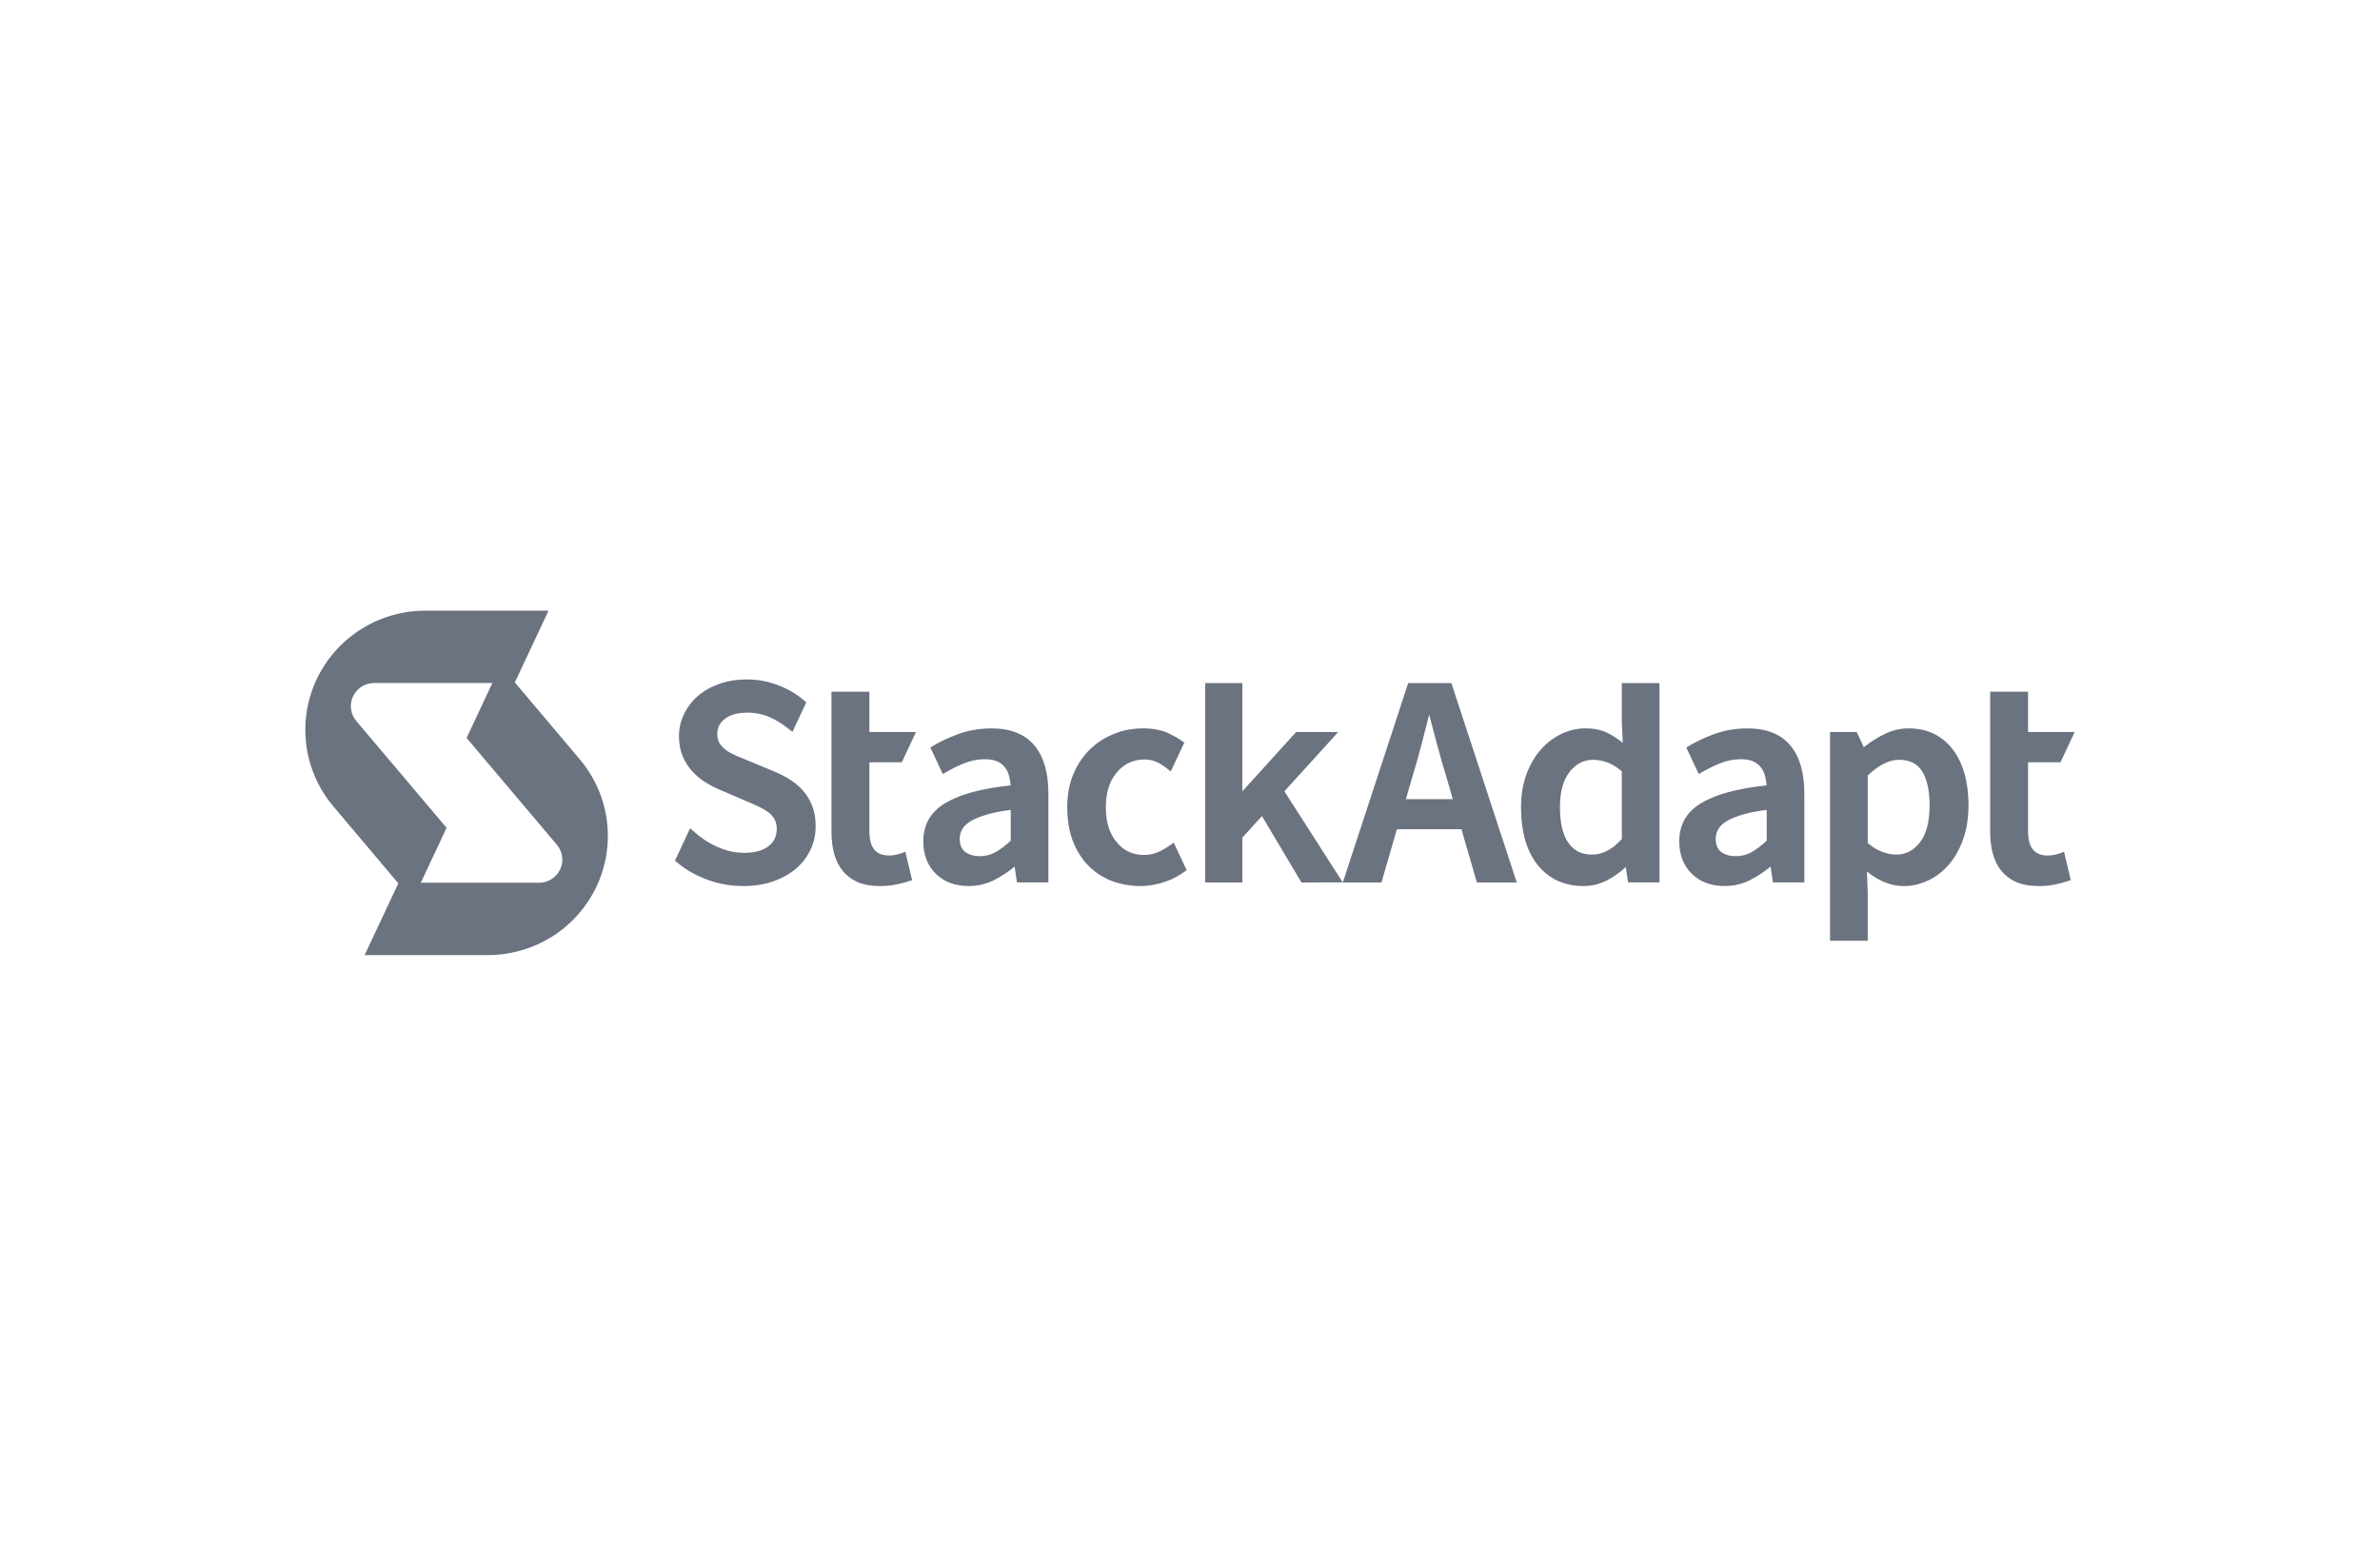 <svg width="152" height="100" viewBox="0 0 152 100" fill="none" xmlns="http://www.w3.org/2000/svg">
<path d="M63.329 46.521C62.561 46.521 61.836 46.647 61.172 46.893C60.527 47.132 59.934 47.415 59.416 47.74L60.214 49.439L60.284 49.397C60.703 49.146 61.136 48.927 61.575 48.749C62.007 48.577 62.453 48.488 62.902 48.488C63.212 48.488 63.472 48.535 63.679 48.623C63.882 48.714 64.048 48.84 64.175 49C64.302 49.163 64.393 49.352 64.448 49.562C64.497 49.752 64.529 49.954 64.547 50.158C63.605 50.261 62.782 50.407 62.098 50.594C61.671 50.71 61.284 50.845 60.945 50.998C60.722 51.097 60.518 51.202 60.335 51.313C59.867 51.604 59.517 51.953 59.296 52.357C59.078 52.758 58.966 53.221 58.966 53.734C58.966 54.586 59.236 55.283 59.766 55.805C60.297 56.325 61.001 56.588 61.861 56.588C62.414 56.588 62.934 56.472 63.411 56.246C63.433 56.236 63.455 56.224 63.477 56.214C63.941 55.98 64.387 55.689 64.799 55.347L64.95 56.359H66.956V50.682C66.956 49.347 66.654 48.31 66.056 47.599C65.454 46.886 64.536 46.521 63.329 46.521ZM64.551 53.695C64.209 54.009 63.883 54.254 63.583 54.424C63.283 54.595 62.944 54.681 62.575 54.681C62.199 54.681 61.886 54.59 61.645 54.411C61.409 54.235 61.294 53.958 61.294 53.562C61.294 53.349 61.349 53.144 61.457 52.954C61.565 52.764 61.749 52.591 62.003 52.44C62.266 52.284 62.616 52.142 63.045 52.017C63.453 51.898 63.958 51.8 64.551 51.725V53.695ZM51.893 51.526C52.021 51.88 52.092 52.304 52.092 52.771C52.092 53.294 51.986 53.789 51.772 54.249C51.559 54.709 51.253 55.119 50.854 55.465C50.455 55.804 49.964 56.087 49.394 56.285C48.824 56.49 48.177 56.589 47.457 56.589C46.98 56.589 46.51 56.54 46.055 56.44C45.684 56.355 45.314 56.249 44.958 56.101C44.175 55.783 43.641 55.422 43.121 54.984L43.107 54.97L44.075 52.898L44.31 53.103C44.751 53.506 45.25 53.839 45.798 54.079C46.204 54.263 46.595 54.383 47.001 54.433C47.165 54.454 47.328 54.468 47.499 54.468C48.197 54.468 48.724 54.327 49.08 54.044C49.436 53.768 49.607 53.407 49.607 52.948C49.607 52.708 49.564 52.502 49.472 52.34C49.386 52.17 49.258 52.022 49.094 51.894C48.923 51.767 48.717 51.646 48.489 51.533C48.454 51.519 48.418 51.498 48.382 51.484C48.197 51.392 47.984 51.3 47.713 51.187L45.968 50.437C45.762 50.352 45.562 50.253 45.37 50.147C45.256 50.09 45.15 50.02 45.043 49.956C44.73 49.758 44.445 49.518 44.202 49.249C43.952 48.98 43.746 48.655 43.597 48.28C43.44 47.919 43.362 47.488 43.362 47.021C43.362 46.505 43.476 46.024 43.697 45.585C43.917 45.139 44.216 44.75 44.594 44.432C44.971 44.107 45.434 43.852 45.968 43.668C46.495 43.484 47.078 43.392 47.713 43.392C47.984 43.392 48.246 43.413 48.51 43.449C48.98 43.52 49.428 43.647 49.87 43.831C50.511 44.1 50.981 44.404 51.479 44.842L51.493 44.856L50.61 46.744L50.304 46.504C49.927 46.207 49.535 45.966 49.144 45.797C48.717 45.613 48.239 45.514 47.712 45.514C47.654 45.514 47.598 45.514 47.541 45.521C47.035 45.542 46.623 45.67 46.316 45.896C45.975 46.136 45.811 46.469 45.811 46.9C45.811 47.126 45.861 47.317 45.96 47.48C46.067 47.636 46.202 47.784 46.38 47.911C46.387 47.918 46.401 47.925 46.408 47.932C46.586 48.059 46.786 48.165 47.013 48.264C47.255 48.37 47.511 48.476 47.761 48.575L49.42 49.261L49.485 49.289C49.855 49.445 50.204 49.628 50.517 49.834C50.844 50.053 51.115 50.294 51.342 50.562C51.573 50.84 51.757 51.158 51.893 51.526ZM55.525 48.683V53.089C55.525 54.129 55.93 54.638 56.771 54.638C56.928 54.638 57.091 54.624 57.262 54.581C57.426 54.546 57.582 54.496 57.718 54.44L57.818 54.39L58.252 56.215L58.173 56.236C57.91 56.328 57.611 56.413 57.276 56.484C56.949 56.555 56.586 56.59 56.208 56.59C55.645 56.59 55.161 56.505 54.769 56.335C54.549 56.236 54.35 56.116 54.171 55.967C54.036 55.861 53.915 55.741 53.808 55.606C53.558 55.295 53.381 54.92 53.266 54.496C53.153 54.072 53.102 53.598 53.102 53.082V44.178H55.523V46.752H58.5L57.596 48.683H55.525ZM74.961 53.817L75.786 55.571L75.736 55.613C75.302 55.917 75.003 56.108 74.475 56.292C73.949 56.483 73.372 56.589 72.83 56.589C72.339 56.589 71.876 56.525 71.428 56.398C71.278 56.363 71.129 56.313 70.987 56.257C70.424 56.038 69.919 55.705 69.499 55.274C69.392 55.168 69.285 55.048 69.186 54.913C68.908 54.559 68.68 54.149 68.509 53.69C68.275 53.075 68.16 52.353 68.16 51.561C68.16 50.776 68.288 50.062 68.551 49.439C68.765 48.937 69.029 48.498 69.356 48.131C69.434 48.039 69.52 47.947 69.62 47.855C70.062 47.424 70.581 47.091 71.165 46.865C71.314 46.801 71.471 46.752 71.621 46.702C72.07 46.582 72.532 46.518 73.002 46.518C73.629 46.518 74.177 46.624 74.641 46.836C75.039 47.027 75.239 47.147 75.588 47.388L75.638 47.43L74.776 49.255L74.769 49.276L74.52 49.071C74.299 48.901 74.1 48.774 73.9 48.682C73.666 48.569 73.402 48.505 73.124 48.505C72.904 48.505 72.697 48.526 72.505 48.576C72.035 48.696 71.643 48.951 71.323 49.333C71.188 49.496 71.073 49.672 70.982 49.849C70.747 50.323 70.625 50.882 70.625 51.561C70.625 52.148 70.718 52.671 70.903 53.11C71.017 53.372 71.153 53.591 71.309 53.775C71.594 54.129 71.928 54.362 72.32 54.489C72.547 54.567 72.797 54.602 73.061 54.602C73.424 54.602 73.759 54.524 74.079 54.369C74.292 54.263 74.499 54.143 74.712 53.994L74.961 53.817ZM111.609 46.521C110.841 46.521 110.116 46.647 109.451 46.893C108.807 47.132 108.214 47.415 107.696 47.74L108.494 49.439L108.563 49.397C108.982 49.146 109.416 48.927 109.855 48.749C110.287 48.577 110.733 48.488 111.182 48.488C111.492 48.488 111.752 48.535 111.958 48.623C112.162 48.714 112.328 48.84 112.455 49C112.582 49.163 112.673 49.352 112.728 49.562C112.777 49.752 112.809 49.954 112.827 50.158C111.885 50.261 111.062 50.407 110.378 50.594C109.951 50.71 109.564 50.845 109.225 50.998C109.001 51.097 108.798 51.202 108.615 51.313C108.147 51.604 107.796 51.953 107.576 52.357C107.357 52.758 107.246 53.221 107.246 53.734C107.246 54.586 107.515 55.283 108.046 55.805C108.577 56.325 109.28 56.588 110.141 56.588C110.694 56.588 111.214 56.472 111.691 56.246C111.713 56.236 111.735 56.224 111.757 56.214C112.221 55.98 112.667 55.689 113.079 55.347L113.23 56.359H115.235V50.682C115.235 49.347 114.933 48.31 114.335 47.599C113.734 46.886 112.817 46.521 111.609 46.521ZM112.832 53.695C112.49 54.009 112.164 54.254 111.864 54.424C111.564 54.595 111.224 54.681 110.856 54.681C110.479 54.681 110.166 54.59 109.926 54.411C109.69 54.235 109.575 53.958 109.575 53.562C109.575 53.349 109.63 53.144 109.737 52.954C109.846 52.764 110.03 52.591 110.284 52.44C110.547 52.284 110.897 52.142 111.326 52.017C111.734 51.898 112.239 51.8 112.832 51.725V53.695ZM124.716 47.863C124.382 47.432 123.984 47.099 123.513 46.866C123.043 46.64 122.503 46.519 121.897 46.519C121.356 46.519 120.829 46.646 120.331 46.894C119.861 47.127 119.427 47.41 119.035 47.722L118.58 46.753H116.878V60.084H119.284V57.029L119.233 55.664C119.576 55.94 119.931 56.159 120.295 56.315C121.256 56.732 122.239 56.654 123.136 56.237C123.634 56.004 124.083 55.664 124.46 55.226C124.837 54.788 125.15 54.243 125.378 53.599C125.605 52.962 125.72 52.227 125.72 51.414C125.72 50.678 125.635 50.007 125.464 49.412C125.292 48.81 125.044 48.294 124.716 47.863ZM122.615 53.803C122.202 54.326 121.711 54.581 121.106 54.581C120.835 54.581 120.536 54.524 120.23 54.411C119.924 54.305 119.611 54.114 119.283 53.845V49.531C119.973 48.866 120.643 48.527 121.276 48.527C121.974 48.527 122.458 48.775 122.764 49.27C123.077 49.779 123.234 50.508 123.234 51.434C123.234 52.481 123.028 53.28 122.615 53.803ZM85.758 56.359L83.118 56.36L80.595 52.118L79.341 53.499V56.36H76.973V43.624H79.341V50.542L82.781 46.75H85.457L85.287 46.949L82.028 50.538L85.755 56.354L85.758 56.359ZM131.818 54.39L132.252 56.215L132.174 56.236C131.91 56.328 131.611 56.413 131.277 56.484C130.95 56.555 130.586 56.59 130.209 56.59C129.646 56.59 129.161 56.505 128.77 56.335C128.549 56.236 128.35 56.116 128.172 55.967C128.037 55.861 127.915 55.741 127.808 55.606C127.559 55.295 127.381 54.92 127.267 54.496C127.153 54.072 127.103 53.598 127.103 53.082V44.178H129.524V46.752H132.5L131.596 48.683H129.524V53.089C129.524 54.129 129.93 54.638 130.77 54.638C130.927 54.638 131.09 54.624 131.262 54.581C131.426 54.546 131.582 54.496 131.718 54.44L131.818 54.39ZM92.693 43.624H89.936L85.797 56.246L85.76 56.36H88.228L89.214 52.96H93.337L94.322 56.36H96.868L92.713 43.684L92.693 43.624ZM89.788 51.038L90.201 49.613C90.406 48.953 90.601 48.264 90.781 47.565C90.947 46.926 91.112 46.284 91.277 45.64C91.442 46.273 91.611 46.912 91.781 47.556C91.968 48.257 92.166 48.95 92.372 49.612L92.785 51.038H89.788ZM103.578 46.137L103.642 47.445C103.315 47.183 102.987 46.971 102.667 46.809C102.282 46.618 101.805 46.519 101.257 46.519C100.731 46.519 100.21 46.639 99.719 46.873C99.22 47.113 98.778 47.446 98.402 47.877C98.024 48.308 97.711 48.839 97.484 49.461C97.256 50.083 97.142 50.791 97.142 51.561C97.142 53.138 97.506 54.383 98.218 55.26C98.936 56.144 99.919 56.59 101.137 56.59C101.664 56.59 102.177 56.463 102.654 56.215C103.095 55.982 103.486 55.699 103.829 55.373L103.978 56.356H105.984V43.626H103.578V46.137ZM103.578 53.584C102.987 54.249 102.347 54.581 101.677 54.581C101.007 54.581 100.516 54.333 100.161 53.824C99.804 53.315 99.627 52.544 99.627 51.547C99.627 50.571 99.834 49.814 100.246 49.298C100.652 48.782 101.143 48.527 101.734 48.527C102.047 48.527 102.354 48.584 102.66 48.697C102.952 48.803 103.265 48.994 103.578 49.263V53.584Z" fill="#6B7280"/>
<path d="M32.881 43.585L35.033 39L27.16 39.002C24.183 39.003 21.477 40.717 20.218 43.396C18.96 46.076 19.378 49.237 21.291 51.502L25.439 56.415L23.287 61L31.161 60.998C34.138 60.997 36.844 59.284 38.103 56.604C39.361 53.924 38.943 50.763 37.03 48.498L32.881 43.585ZM35.774 55.526C35.529 56.046 35.004 56.379 34.426 56.379L26.875 56.377L28.521 52.871L22.754 46.048C22.383 45.608 22.301 44.995 22.546 44.475C22.791 43.955 23.316 43.622 23.894 43.622L31.445 43.624L29.799 47.13L35.566 53.953C35.937 54.392 36.019 55.006 35.774 55.526Z" fill="#6B7280"/>
</svg>
